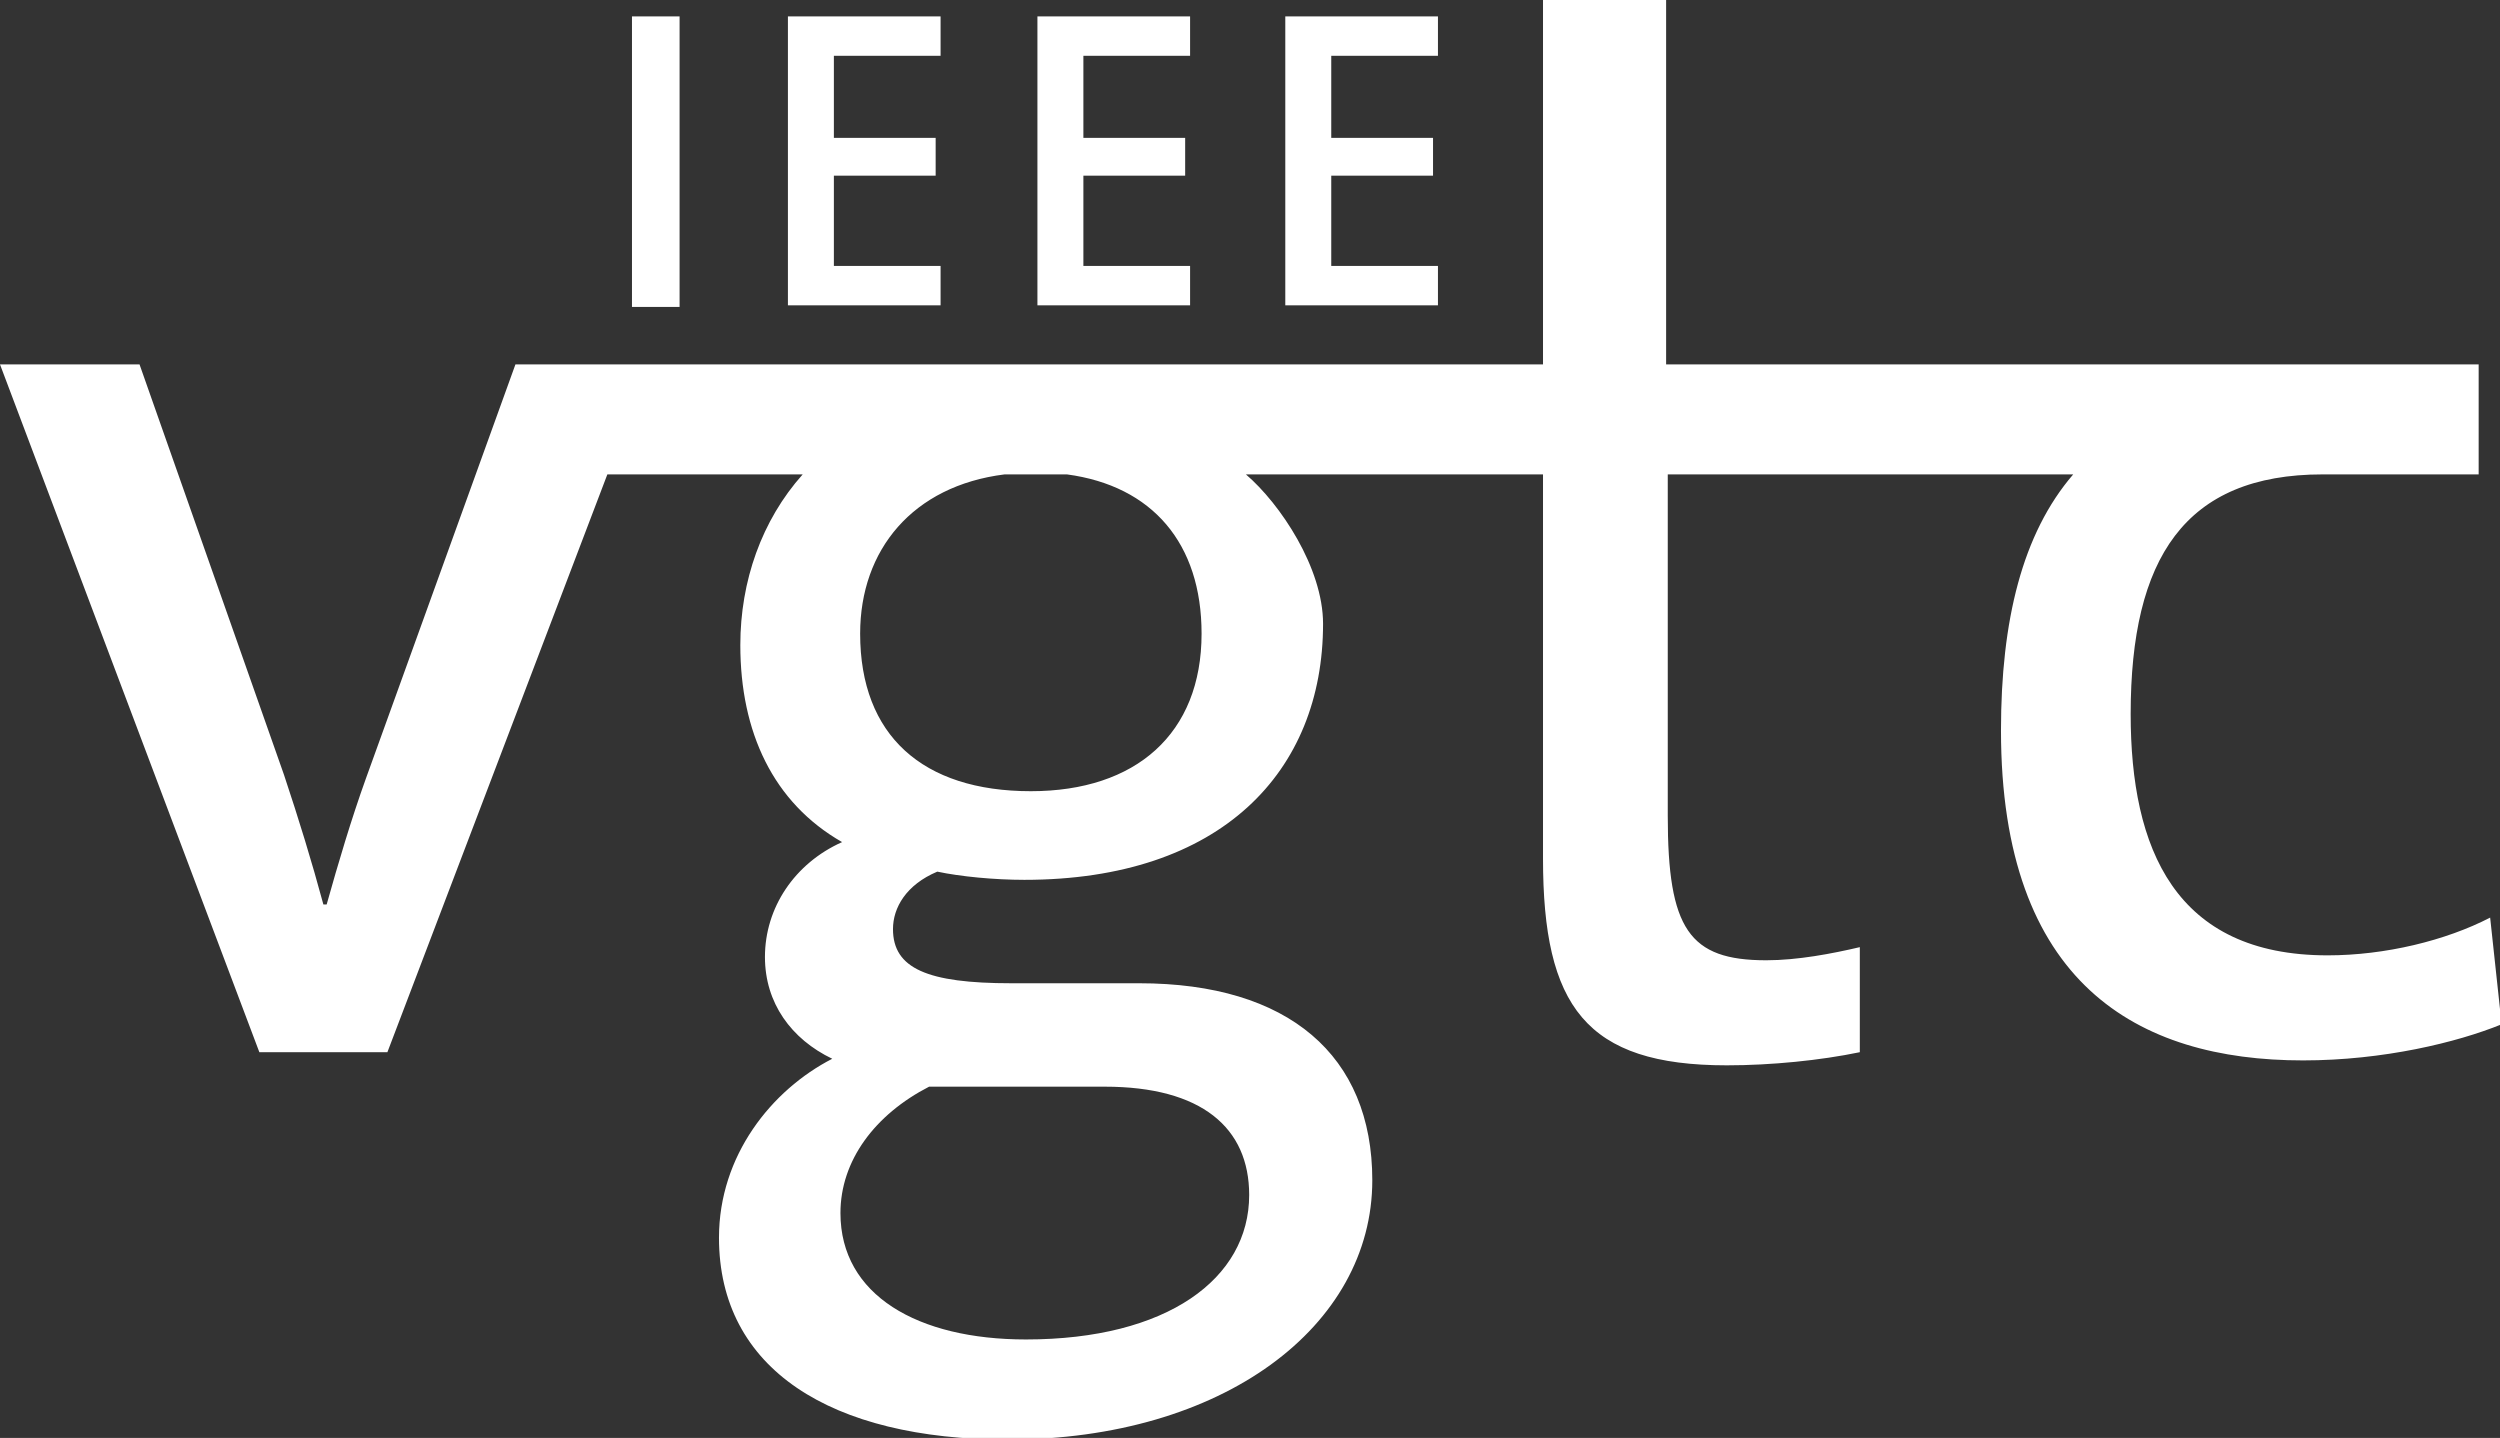 <svg xmlns="http://www.w3.org/2000/svg" width="152.3" height="87.6">
  <rect width="100%" height="100%" fill="#333333" stroke="none"/>
  <style>
    .st0{fill:#fff}
  </style>
  <path class="st0" d="M38.5 18.7V1h2.9v17.7h-2.9zM48 18.7V1h9.3v2.4h-6.5v5H57v2.3h-6.2v5.5h6.5v2.4H48zM63.2 18.7V1h9.3v2.4H66v5h6.2v2.3H66v5.5h6.5v2.4h-9.3zM78.3 18.7V1h9.3v2.4h-6.5v5h6.2v2.3h-6.2v5.5h6.5v2.4h-9.3z"/>
  <path class="st0" d="M151.7 55.9c-2.7 1.4-6.4 2.3-9.9 2.3-9.3 0-12-6.5-12-14.7 0-9.5 3.3-14.6 11.7-14.6h9.5v-6.7h-49.5V0H94v22.2H31.4l-9.1 25.2c-.9 2.5-1.7 5.2-2.4 7.7h-.2c-.7-2.6-1.5-5.2-2.4-7.9l-8.8-25H0l15.8 41.9h7.8L37 28.9h11.9c-2.5 2.8-3.8 6.5-3.8 10.4 0 5.3 2 9.6 6.2 12-2.9 1.3-4.7 4-4.7 7 0 2.8 1.6 5 4.1 6.2-3.7 1.9-6.9 5.9-6.9 10.9 0 8 6.8 12.3 17.6 12.3 13.1 0 22.2-6.9 22.2-15.8 0-7.6-5.1-12-14.2-12h-7.8c-5.1 0-7.2-.9-7.2-3.3 0-1.3.8-2.7 2.7-3.5 1.4.3 3.5.5 5.3.5 12 0 18.2-6.6 18.2-15.6 0-3.4-2.6-7.3-4.7-9.1H94v23.4c0 9 2.6 12.6 11.2 12.6 2.7 0 5.7-.3 8.1-.8v-6.4c-1.7.4-3.8.8-5.7.8-4.7 0-6-1.9-6-8.8V28.9h24.7c-3.1 3.6-4.4 8.9-4.4 15.6 0 15.4 8.3 20.1 18.4 20.1 4.9 0 9.4-1.1 12.1-2.2l-.7-6.5zM56.6 66.2h10.7c5.9 0 8.8 2.5 8.8 6.6 0 5.1-5 8.8-13.6 8.8-6.6 0-11.3-2.7-11.3-7.7 0-3.2 2.1-6 5.4-7.7zm16.6-27.6c0 6.1-4 9.6-10.4 9.6-6.6 0-10.4-3.4-10.4-9.6 0-5.1 3.2-9 8.8-9.7H65c5.2.7 8.2 4.2 8.2 9.7z"/>
</svg>
